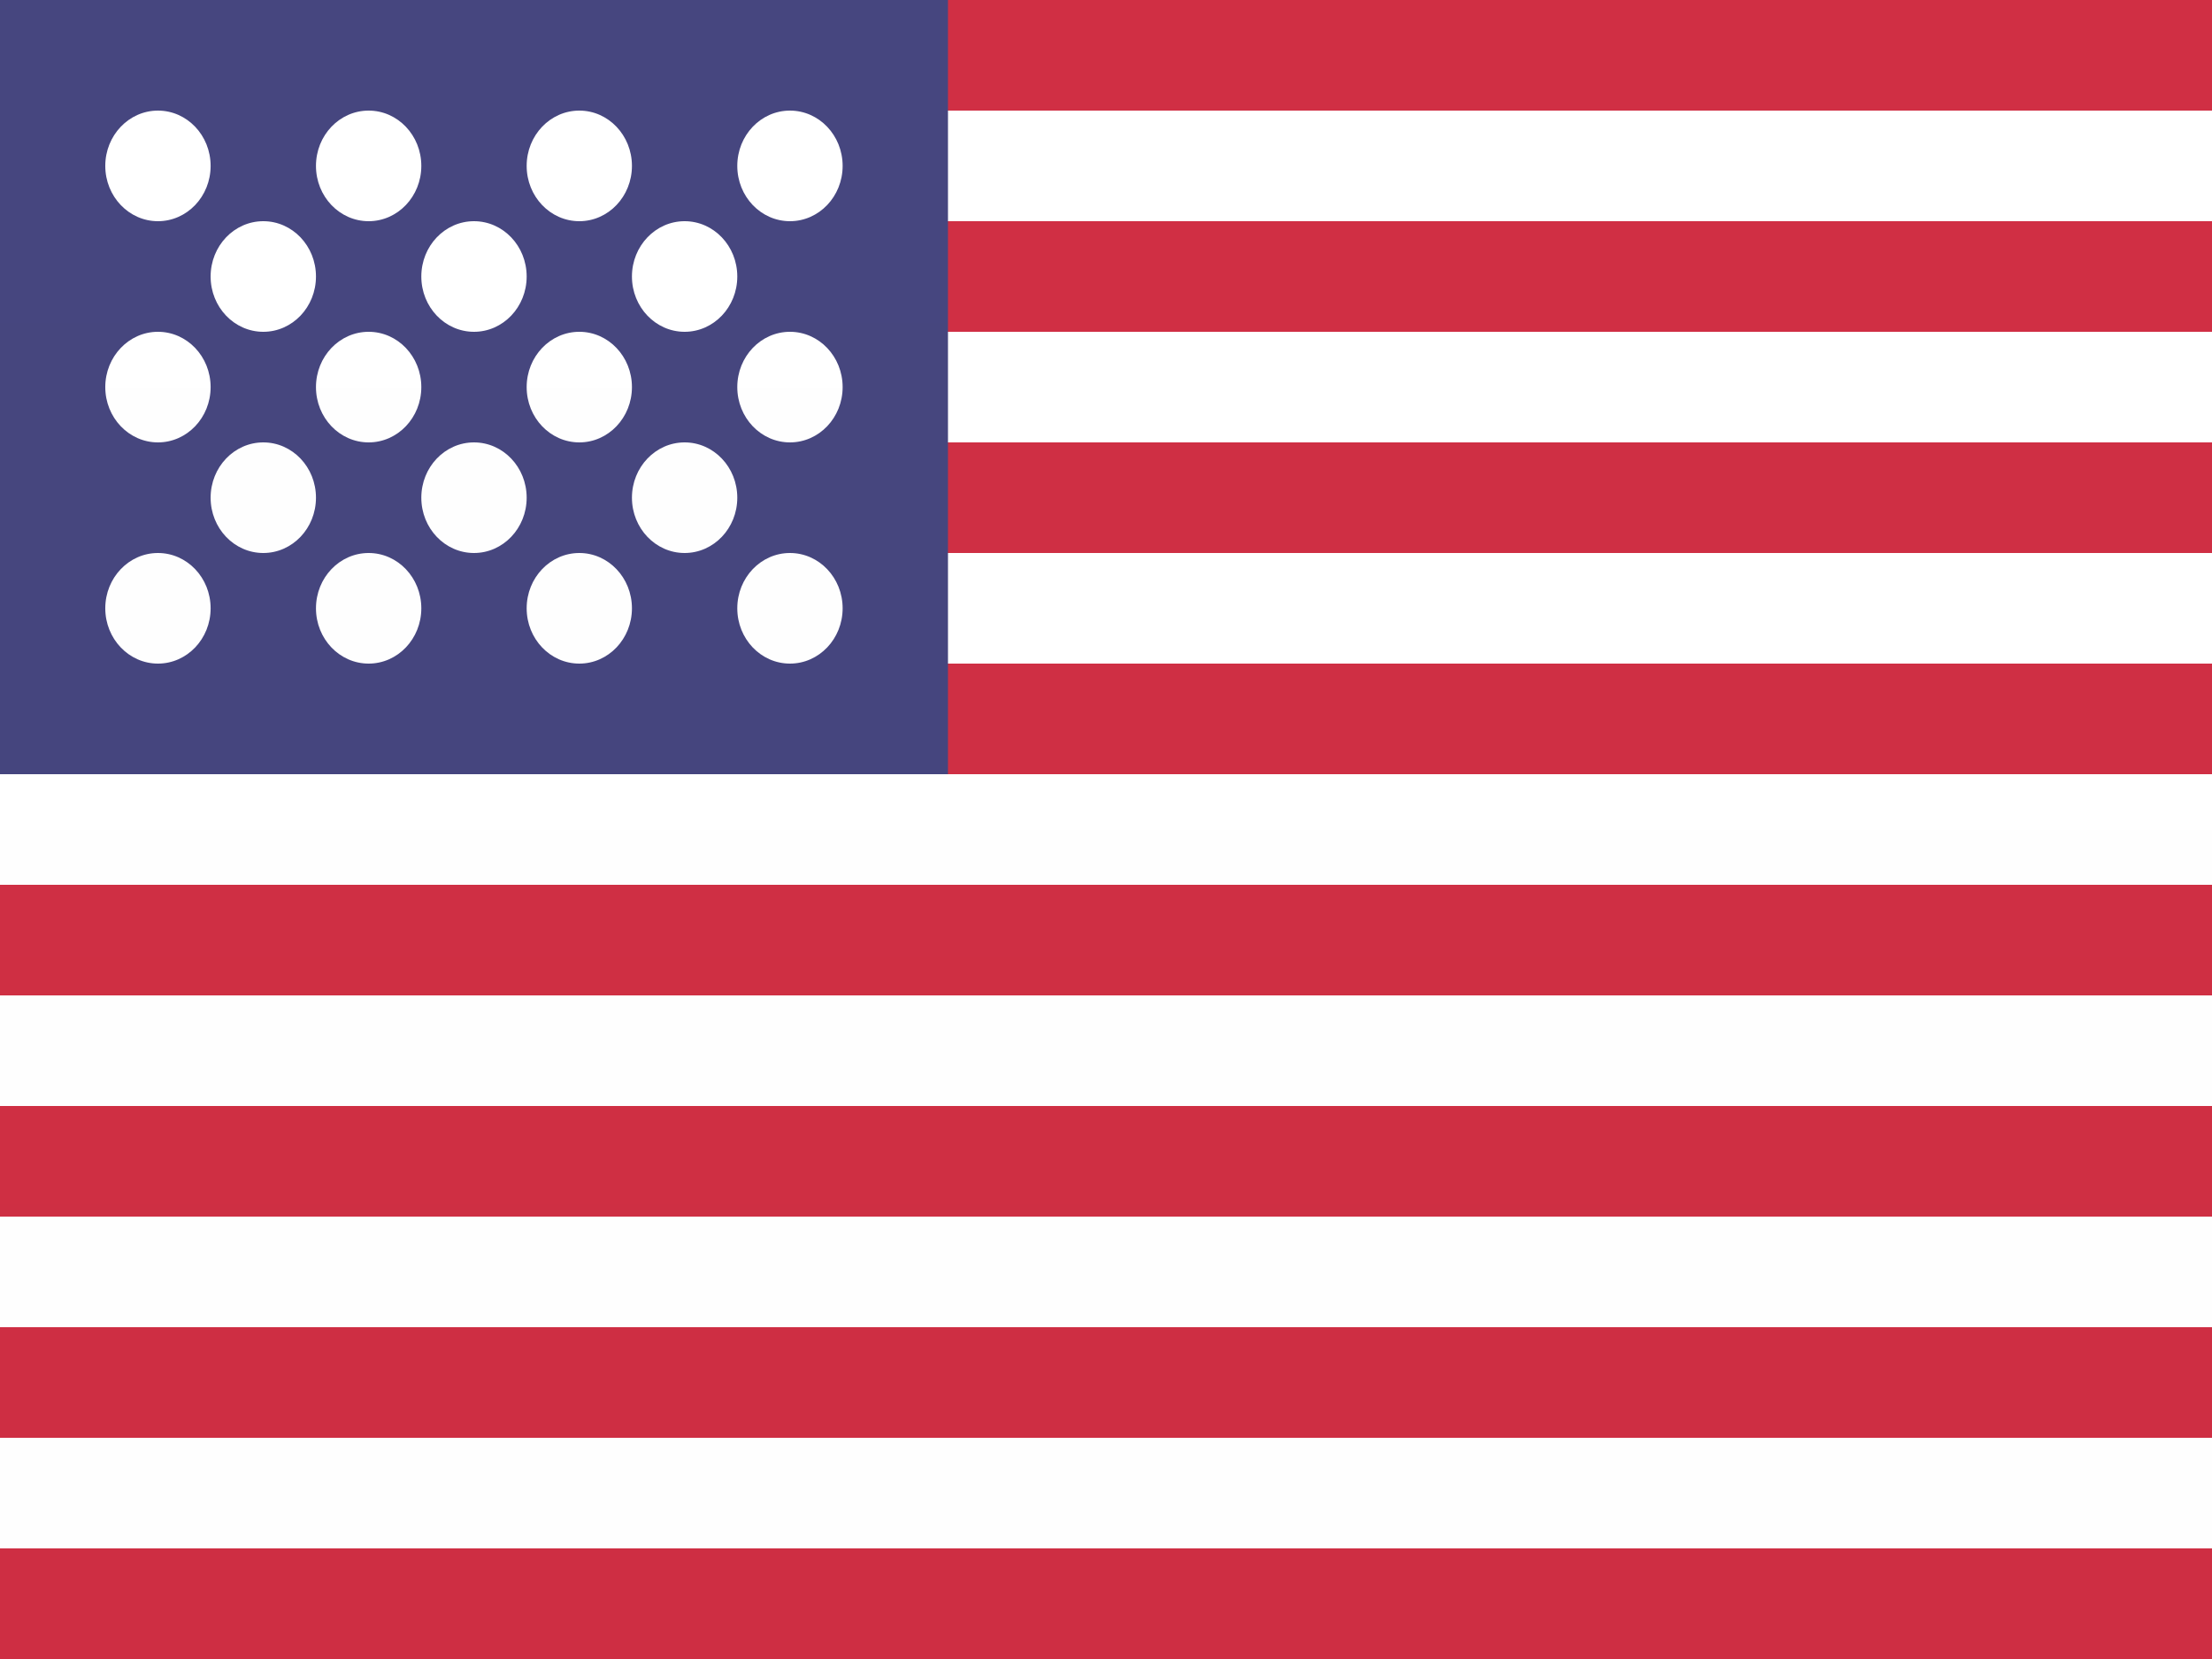 <svg width="32" height="24" viewBox="0 0 32 24" fill="none" xmlns="http://www.w3.org/2000/svg">
<rect x="0" y="0" width="32" height="24" fill="#808080" stroke="none"/>
<path fill-rule="evenodd" clip-rule="evenodd" d="M0 0H32V24H0V0Z" fill="url(#paint0_linear_455_4585)"/>
<path fill-rule="evenodd" clip-rule="evenodd" d="M0 0H32V1.6H0V0ZM0 3.2H32V4.8H0V3.2ZM0 6.4H32V8H0V6.4ZM0 9.6H32V11.2H0V9.6ZM0 12.8H32V14.4H0V12.8ZM0 16H32V17.6H0V16ZM0 19.2H32V20.8H0V19.2ZM0 22.4H32V24H0V22.4Z" fill="url(#paint1_linear_455_4585)"/>
<path fill-rule="evenodd" clip-rule="evenodd" d="M0 0H13.714V11.2H0V0Z" fill="url(#paint2_linear_455_4585)"/>
<path fill-rule="evenodd" clip-rule="evenodd" d="M2.285 3.2C1.865 3.2 1.523 2.842 1.523 2.4C1.523 1.958 1.865 1.6 2.285 1.6C2.706 1.6 3.047 1.958 3.047 2.4C3.047 2.842 2.706 3.2 2.285 3.2ZM5.333 3.2C4.912 3.2 4.571 2.842 4.571 2.4C4.571 1.958 4.912 1.6 5.333 1.6C5.754 1.6 6.095 1.958 6.095 2.4C6.095 2.842 5.754 3.2 5.333 3.2ZM8.381 3.2C7.96 3.2 7.619 2.842 7.619 2.4C7.619 1.958 7.96 1.6 8.381 1.6C8.801 1.6 9.142 1.958 9.142 2.4C9.142 2.842 8.801 3.2 8.381 3.2ZM11.428 3.2C11.007 3.2 10.666 2.842 10.666 2.4C10.666 1.958 11.007 1.6 11.428 1.6C11.849 1.6 12.19 1.958 12.19 2.4C12.19 2.842 11.849 3.2 11.428 3.2ZM3.809 4.8C3.388 4.8 3.047 4.442 3.047 4C3.047 3.558 3.388 3.2 3.809 3.2C4.23 3.2 4.571 3.558 4.571 4C4.571 4.442 4.23 4.8 3.809 4.8ZM6.857 4.8C6.436 4.8 6.095 4.442 6.095 4C6.095 3.558 6.436 3.2 6.857 3.2C7.278 3.2 7.619 3.558 7.619 4C7.619 4.442 7.278 4.8 6.857 4.8ZM9.904 4.8C9.484 4.8 9.142 4.442 9.142 4C9.142 3.558 9.484 3.2 9.904 3.2C10.325 3.2 10.666 3.558 10.666 4C10.666 4.442 10.325 4.8 9.904 4.8ZM11.428 6.4C11.007 6.4 10.666 6.042 10.666 5.6C10.666 5.158 11.007 4.8 11.428 4.8C11.849 4.8 12.19 5.158 12.19 5.6C12.19 6.042 11.849 6.4 11.428 6.4ZM8.381 6.4C7.96 6.4 7.619 6.042 7.619 5.6C7.619 5.158 7.96 4.8 8.381 4.8C8.801 4.8 9.142 5.158 9.142 5.6C9.142 6.042 8.801 6.4 8.381 6.4ZM5.333 6.4C4.912 6.4 4.571 6.042 4.571 5.6C4.571 5.158 4.912 4.8 5.333 4.8C5.754 4.8 6.095 5.158 6.095 5.6C6.095 6.042 5.754 6.4 5.333 6.4ZM2.285 6.4C1.865 6.4 1.523 6.042 1.523 5.6C1.523 5.158 1.865 4.8 2.285 4.8C2.706 4.8 3.047 5.158 3.047 5.6C3.047 6.042 2.706 6.4 2.285 6.4ZM3.809 8C3.388 8 3.047 7.642 3.047 7.2C3.047 6.758 3.388 6.4 3.809 6.4C4.23 6.4 4.571 6.758 4.571 7.2C4.571 7.642 4.23 8 3.809 8ZM6.857 8C6.436 8 6.095 7.642 6.095 7.2C6.095 6.758 6.436 6.4 6.857 6.4C7.278 6.4 7.619 6.758 7.619 7.2C7.619 7.642 7.278 8 6.857 8ZM9.904 8C9.484 8 9.142 7.642 9.142 7.2C9.142 6.758 9.484 6.4 9.904 6.4C10.325 6.4 10.666 6.758 10.666 7.2C10.666 7.642 10.325 8 9.904 8ZM11.428 9.6C11.007 9.6 10.666 9.242 10.666 8.8C10.666 8.358 11.007 8 11.428 8C11.849 8 12.19 8.358 12.19 8.8C12.19 9.242 11.849 9.6 11.428 9.6ZM8.381 9.6C7.96 9.6 7.619 9.242 7.619 8.8C7.619 8.358 7.96 8 8.381 8C8.801 8 9.142 8.358 9.142 8.8C9.142 9.242 8.801 9.6 8.381 9.6ZM5.333 9.6C4.912 9.6 4.571 9.242 4.571 8.8C4.571 8.358 4.912 8 5.333 8C5.754 8 6.095 8.358 6.095 8.8C6.095 9.242 5.754 9.6 5.333 9.6ZM2.285 9.6C1.865 9.6 1.523 9.242 1.523 8.8C1.523 8.358 1.865 8 2.285 8C2.706 8 3.047 8.358 3.047 8.8C3.047 9.242 2.706 9.6 2.285 9.6Z" fill="url(#paint3_linear_455_4585)"/>
<defs>
<linearGradient id="paint0_linear_455_4585" x1="336" y1="0" x2="336" y2="360" gradientUnits="userSpaceOnUse">
<stop stop-color="white"/>
<stop offset="1" stop-color="#F0F0F0"/>
</linearGradient>
<linearGradient id="paint1_linear_455_4585" x1="336" y1="0" x2="336" y2="360" gradientUnits="userSpaceOnUse">
<stop stop-color="#D02F44"/>
<stop offset="1" stop-color="#B12537"/>
</linearGradient>
<linearGradient id="paint2_linear_455_4585" x1="144" y1="0" x2="144" y2="168" gradientUnits="userSpaceOnUse">
<stop stop-color="#46467F"/>
<stop offset="1" stop-color="#3C3C6D"/>
</linearGradient>
<linearGradient id="paint3_linear_455_4585" x1="113.523" y1="1.6" x2="113.523" y2="121.6" gradientUnits="userSpaceOnUse">
<stop stop-color="white"/>
<stop offset="1" stop-color="#F0F0F0"/>
</linearGradient>
</defs>
</svg>
